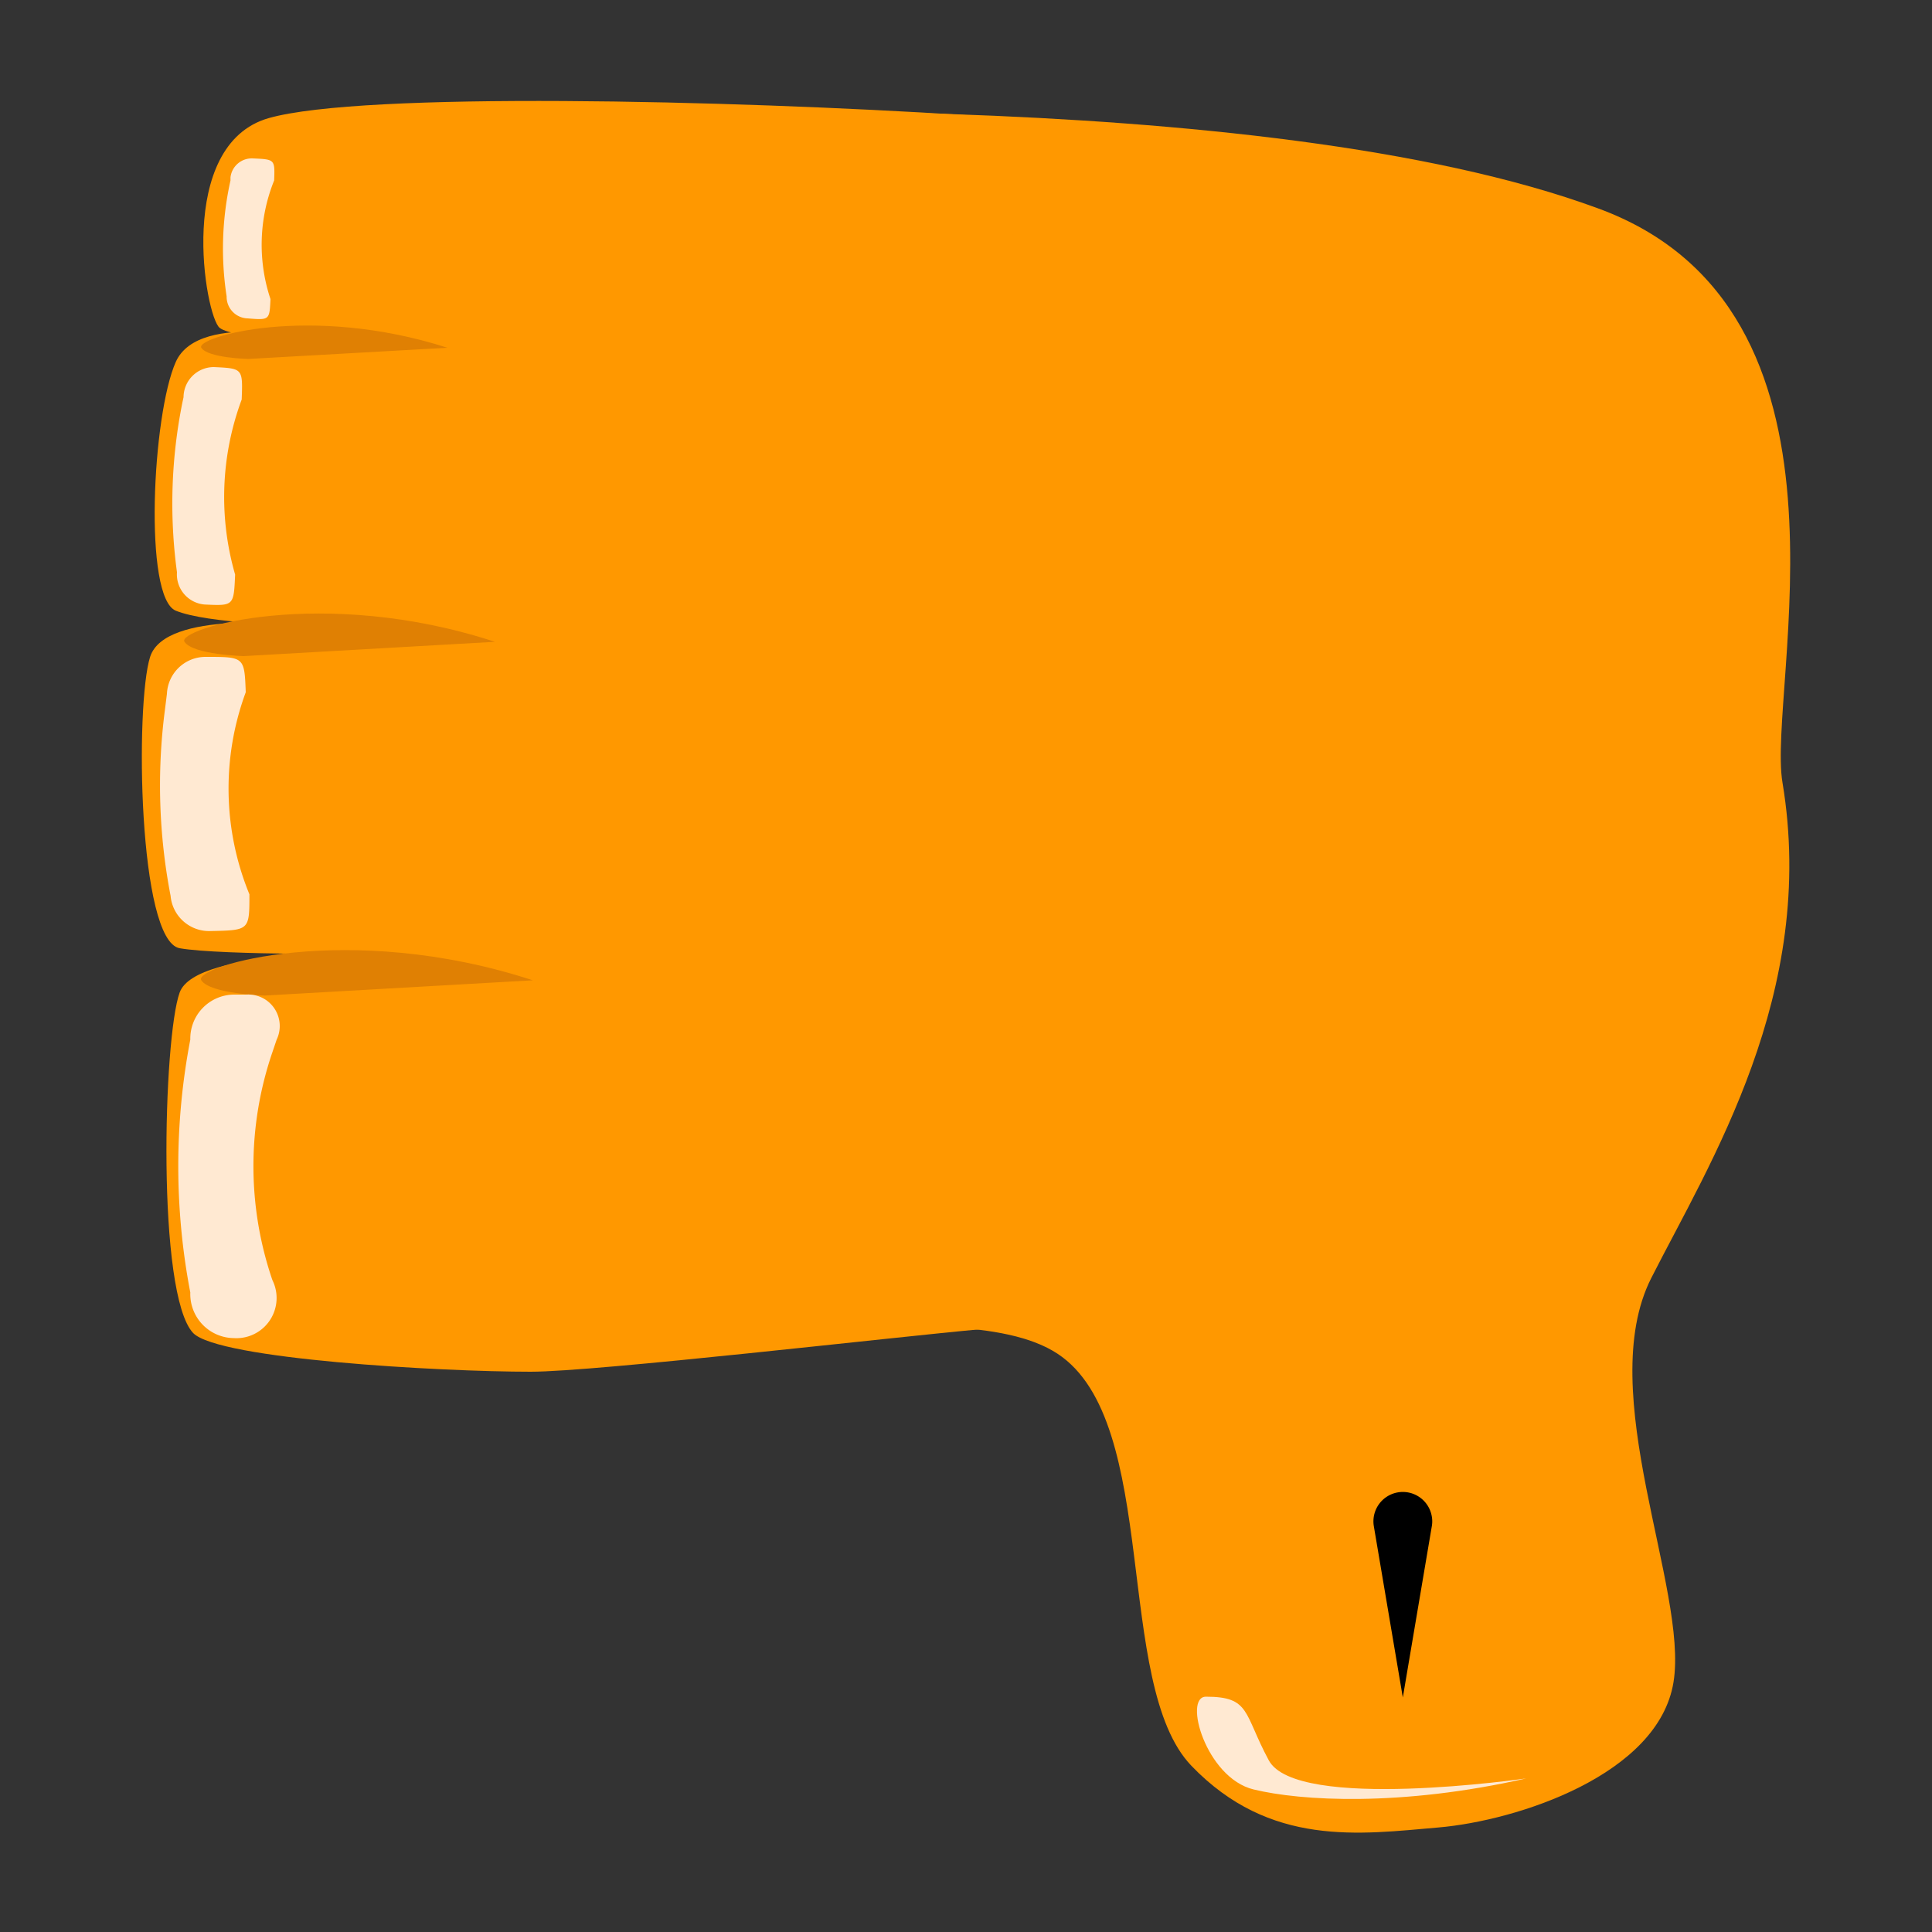 <svg xmlns="http://www.w3.org/2000/svg" viewBox="0 0 100 100"><rect x="0" y="0" width="100" height="100" fill="#333333" stroke="none"/><defs><style>.cls-1{fill:none;}.cls-2{fill:#ff9800;}.cls-3{fill:#e08003;}.cls-4{fill:#ffe9d2;}</style></defs><g id="Слой_2" data-name="Слой 2"><g id="Слой_2-2" data-name="Слой 2"><g id="Paw"><rect class="cls-1" width="100" height="100"/><path class="cls-2" d="M14.2,68.44c18.89,2.49,35.18-1.9,40.54,1.63s2.87,17.11,6.93,21.33,8.71,3.54,12.78,3.19,11.39-2.72,12.17-7.52-4.15-15-1.15-20.92S94.08,51.4,92.26,40.5C91.44,35.59,97,16,82.7,10.78c-17.48-6.43-51.78-5-59.57-4.69Z"/><path class="cls-2" d="M51.93,47.2c-.18-4.49.58-6-1.67-16-.59-2.62,0-2.52,0-7.09,0-16,9.32-17.54-.26-18.15-12.28-.78-31.22-1.22-36.08.15s-3.3,10.27-2.55,10.86,5.43.7,5.43.7S10.32,16,9.1,18.73s-1.68,12.2,0,12.88,6.3.74,6.3.74S8.55,31.55,7.77,34,7.15,48.7,9.3,49.08s10.39.29,10.39.29-9.54-.33-10.39,2S8.1,67,10,69C11.33,70.35,22.75,71,27.47,71c3.38,0,18.83-1.8,23.3-2.2C59.1,68.09,52.23,54.75,51.93,47.2Z"/><path class="cls-3" d="M27.58,50.74l-13.88.79s-2.81-.08-3.28-.79S18,47.61,27.58,50.74Z"/><path class="cls-3" d="M25.62,33.22l-13,.74s-2.63-.07-3.07-.74S16.66,30.29,25.62,33.22Z"/><path class="cls-3" d="M23.16,18l-10.31.58s-2.09-.05-2.43-.58S16,15.7,23.16,18Z"/><path class="cls-4" d="M12.08,51.48h.66a1.63,1.63,0,0,1,1.58,2.33l-.22.65a18.21,18.21,0,0,0,0,11.8h0a2.08,2.08,0,0,1-2,3h0A2.28,2.28,0,0,1,9.85,66.9h0a34.72,34.72,0,0,1,0-13.09h0A2.28,2.28,0,0,1,12.08,51.48Z"/><path class="cls-4" d="M10.65,34h0c2,0,2,0,2.07,1.83h0a14.41,14.41,0,0,0,.19,10.46h0c0,1.86,0,1.86-2,1.9h0a2,2,0,0,1-2.08-1.82h0a30.19,30.19,0,0,1-.3-9.58l.11-.88A2,2,0,0,1,10.65,34Z"/><path class="cls-4" d="M11.07,19h0c1.5.07,1.5.07,1.44,1.68h0a14.48,14.48,0,0,0-.34,9.06h0c-.07,1.62-.07,1.62-1.57,1.55h0a1.56,1.56,0,0,1-1.44-1.67h0a26.45,26.45,0,0,1,.29-8.83l.05-.23A1.57,1.57,0,0,1,11.07,19Z"/><path class="cls-4" d="M13.1,8.2h0c1.13.05,1.13.05,1.09,1.14h0A8.89,8.89,0,0,0,14,15.48h0c-.05,1.09-.05,1.09-1.18,1h0a1.12,1.12,0,0,1-1.09-1.14h0a16.2,16.2,0,0,1,.2-6l0-.16A1.11,1.11,0,0,1,13.1,8.2Z"/><path class="cls-4" d="M79,92.05s-11.91,1.73-13.33-.94c-1.31-2.43-.94-3.29-3.25-3.29-1.19,0,0,4.2,2.46,4.8S72.52,93.52,79,92.05Z"/><path d="M74.11,79l-1.5,8.86L71.11,79a1.52,1.52,0,0,1,3-.51A1.46,1.46,0,0,1,74.11,79Z"/></g></g></g></svg>